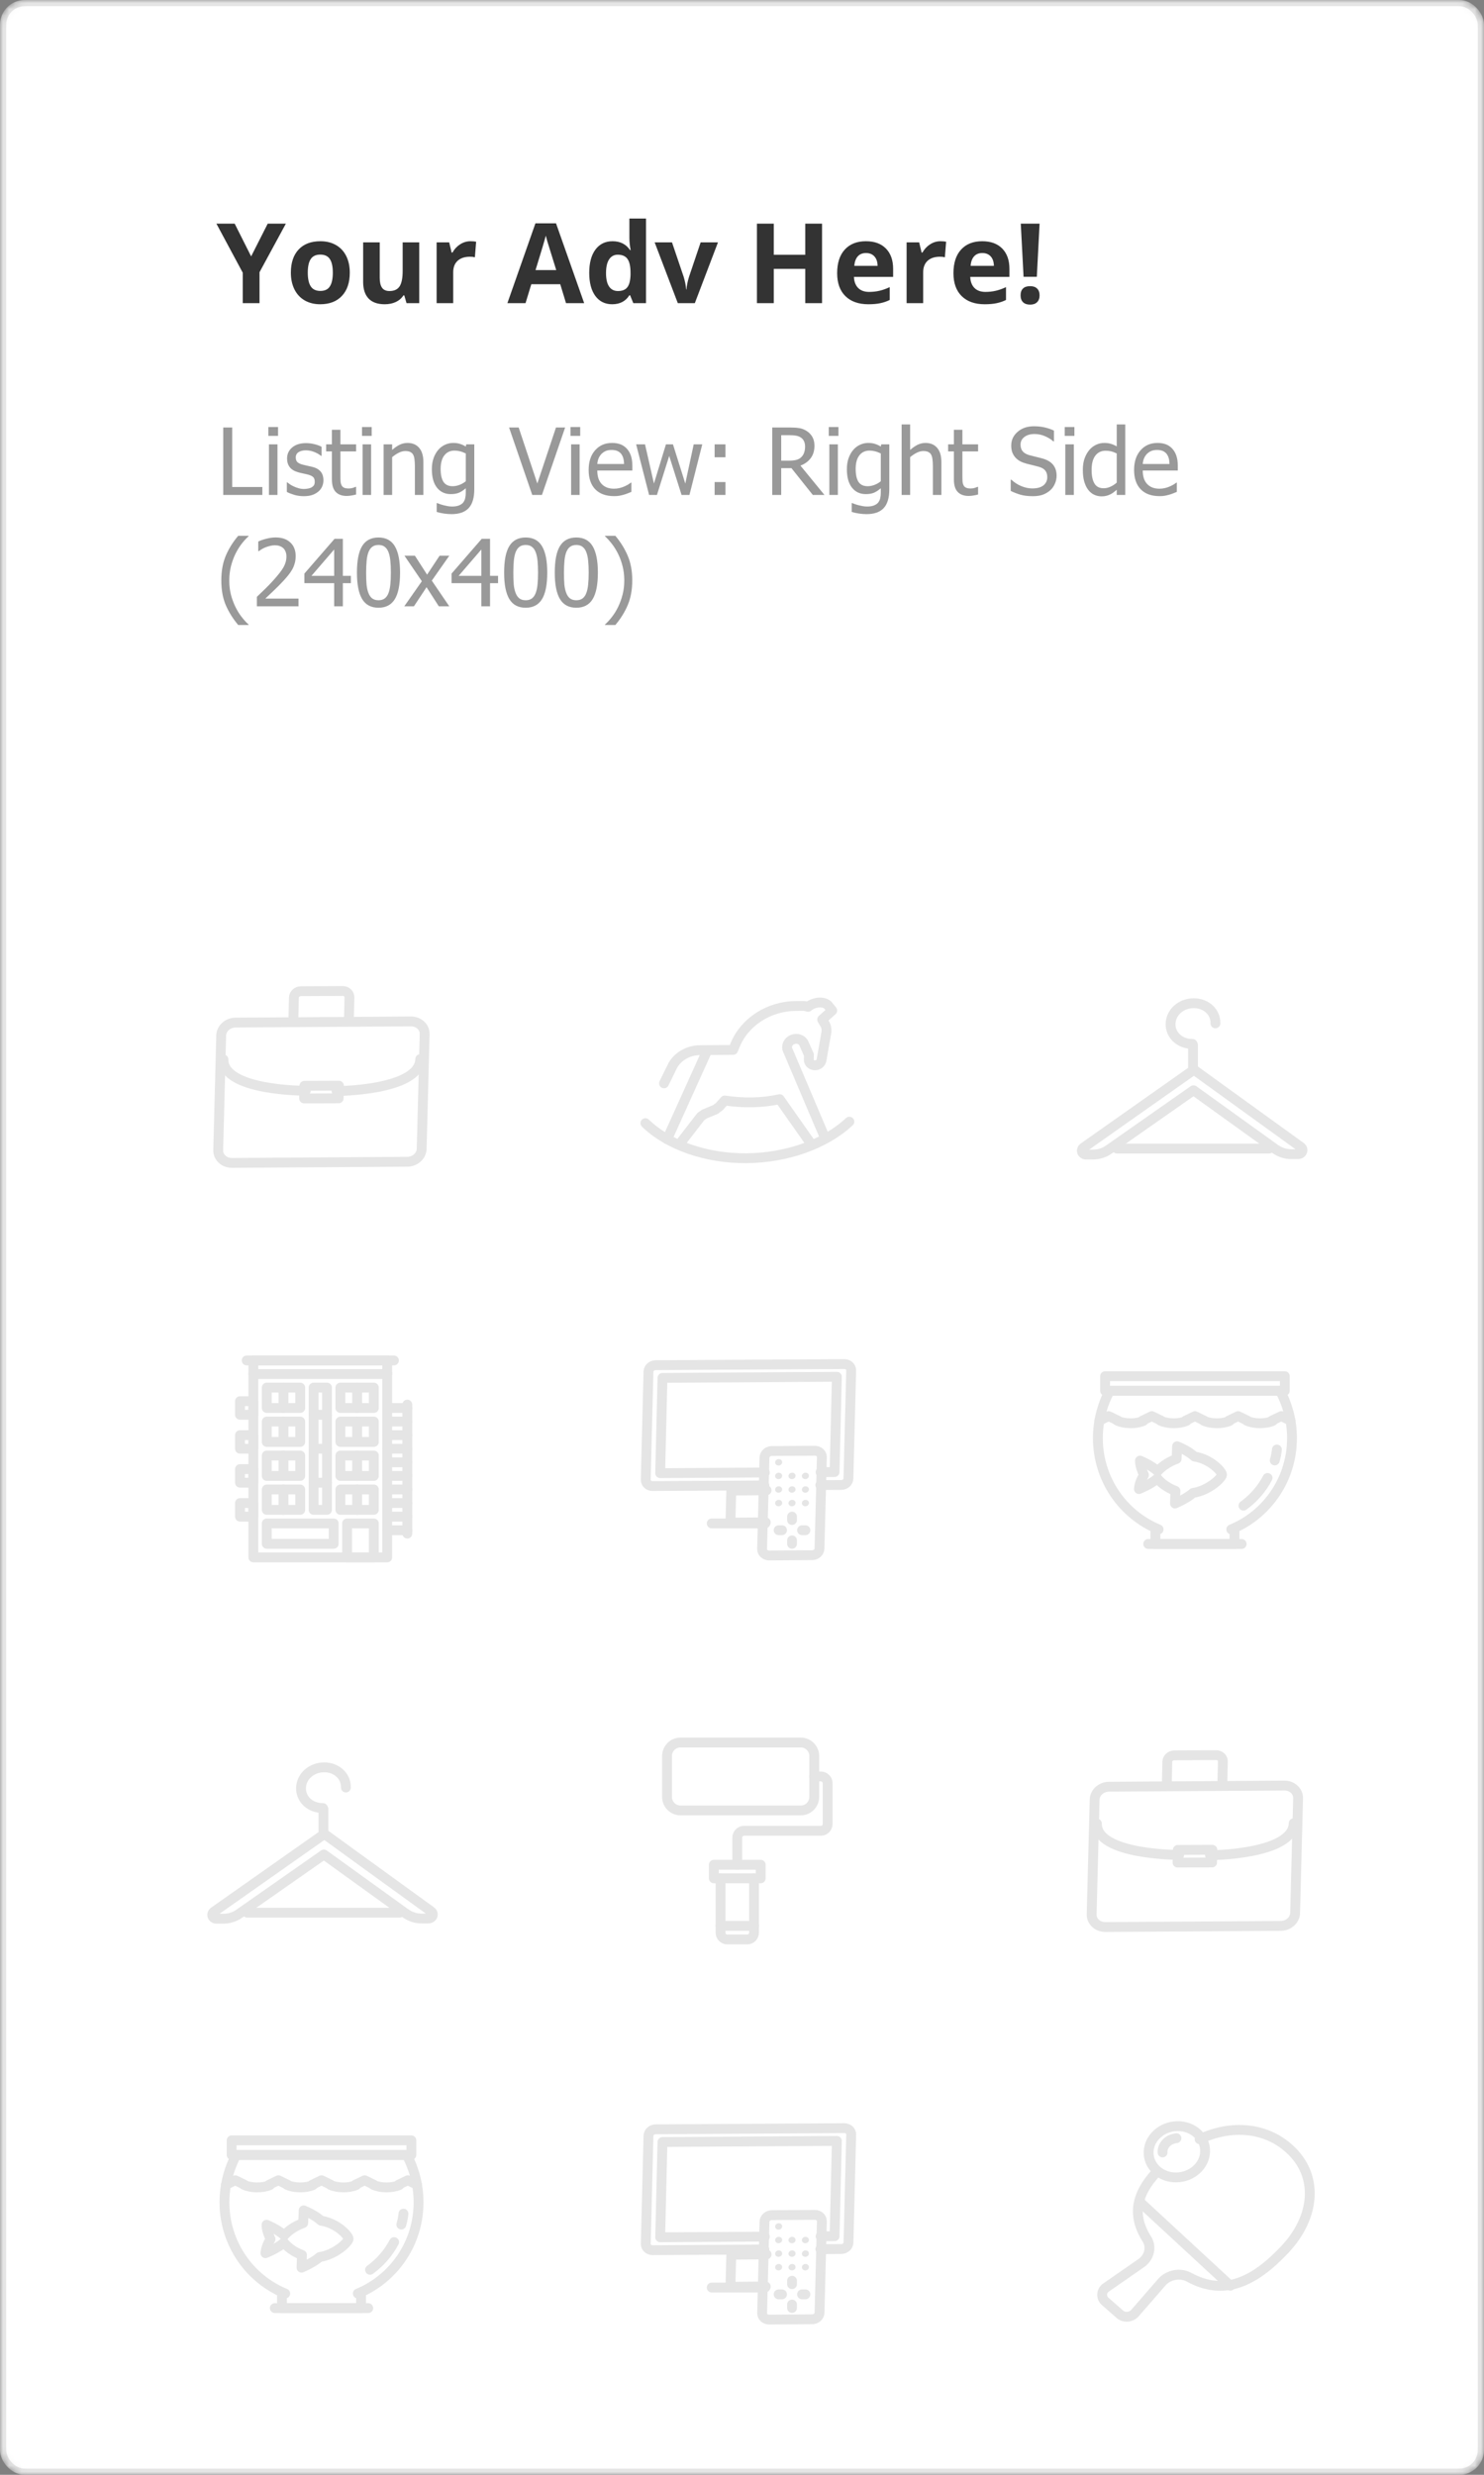 <svg width="240" height="400" viewBox="0 0 240 400" fill="none" xmlns="http://www.w3.org/2000/svg">
<rect x="0" y="0" width="240" height="400" fill="#808080" stroke="none"/>
<mask id="mask0_1_131743" style="mask-type:alpha" maskUnits="userSpaceOnUse" x="0" y="0" width="240" height="400">
<rect x="0.5" y="0.5" width="239" height="399" rx="3.5" fill="white" stroke="#E5E5E5"/>
</mask>
<g mask="url(#mask0_1_131743)">
<rect x="0.5" y="0.5" width="239" height="399" rx="3.5" fill="white" stroke="#E5E5E5"/>
<path d="M60.461 246.231H56.132V251.719H60.461V246.231Z" stroke="#E5E5E5" stroke-width="1.592" stroke-miterlimit="10" stroke-linecap="round" stroke-linejoin="round"/>
<path d="M53.967 246.231H43.142V249.524H53.967V246.231Z" stroke="#E5E5E5" stroke-width="1.592" stroke-miterlimit="10" stroke-linecap="round" stroke-linejoin="round"/>
<path d="M48.554 240.743H43.142V244.036H48.554V240.743Z" stroke="#E5E5E5" stroke-width="1.592" stroke-miterlimit="10" stroke-linecap="round" stroke-linejoin="round"/>
<path d="M45.848 240.743V244.036" stroke="#E5E5E5" stroke-width="1.592" stroke-miterlimit="10" stroke-linecap="round" stroke-linejoin="round"/>
<path d="M48.554 235.255H43.142V238.548H48.554V235.255Z" stroke="#E5E5E5" stroke-width="1.592" stroke-miterlimit="10" stroke-linecap="round" stroke-linejoin="round"/>
<path d="M45.848 235.255V238.548" stroke="#E5E5E5" stroke-width="1.592" stroke-miterlimit="10" stroke-linecap="round" stroke-linejoin="round"/>
<path d="M48.554 229.767H43.142V233.06H48.554V229.767Z" stroke="#E5E5E5" stroke-width="1.592" stroke-miterlimit="10" stroke-linecap="round" stroke-linejoin="round"/>
<path d="M40.978 231.962H38.813V234.157H40.978V231.962Z" stroke="#E5E5E5" stroke-width="1.592" stroke-miterlimit="10" stroke-linecap="round" stroke-linejoin="round"/>
<path d="M40.977 226.474H38.813V228.669H40.977V226.474Z" stroke="#E5E5E5" stroke-width="1.592" stroke-miterlimit="10" stroke-linecap="round" stroke-linejoin="round"/>
<path d="M40.977 242.938H38.813V245.134H40.977V242.938Z" stroke="#E5E5E5" stroke-width="1.592" stroke-miterlimit="10" stroke-linecap="round" stroke-linejoin="round"/>
<path d="M40.977 237.45H38.813V239.645H40.977V237.45Z" stroke="#E5E5E5" stroke-width="1.592" stroke-miterlimit="10" stroke-linecap="round" stroke-linejoin="round"/>
<path d="M45.848 229.767V233.06" stroke="#E5E5E5" stroke-width="1.592" stroke-miterlimit="10" stroke-linecap="round" stroke-linejoin="round"/>
<path d="M48.554 224.278H43.142V227.571H48.554V224.278Z" stroke="#E5E5E5" stroke-width="1.592" stroke-miterlimit="10" stroke-linecap="round" stroke-linejoin="round"/>
<path d="M45.848 224.278V227.571" stroke="#E5E5E5" stroke-width="1.592" stroke-miterlimit="10" stroke-linecap="round" stroke-linejoin="round"/>
<path d="M60.461 240.743H55.049V244.036H60.461V240.743Z" stroke="#E5E5E5" stroke-width="1.592" stroke-miterlimit="10" stroke-linecap="round" stroke-linejoin="round"/>
<path d="M65.873 227.022V247.878" stroke="#E5E5E5" stroke-width="1.592" stroke-miterlimit="10" stroke-linecap="round" stroke-linejoin="round"/>
<path d="M62.626 229.767H65.873" stroke="#E5E5E5" stroke-width="1.592" stroke-miterlimit="10" stroke-linecap="round" stroke-linejoin="round"/>
<path d="M62.626 227.571H65.873" stroke="#E5E5E5" stroke-width="1.592" stroke-miterlimit="10" stroke-linecap="round" stroke-linejoin="round"/>
<path d="M62.626 231.962H65.873" stroke="#E5E5E5" stroke-width="1.592" stroke-miterlimit="10" stroke-linecap="round" stroke-linejoin="round"/>
<path d="M62.626 234.157H65.873" stroke="#E5E5E5" stroke-width="1.592" stroke-miterlimit="10" stroke-linecap="round" stroke-linejoin="round"/>
<path d="M62.626 236.352H65.873" stroke="#E5E5E5" stroke-width="1.592" stroke-miterlimit="10" stroke-linecap="round" stroke-linejoin="round"/>
<path d="M62.626 238.548H65.873" stroke="#E5E5E5" stroke-width="1.592" stroke-miterlimit="10" stroke-linecap="round" stroke-linejoin="round"/>
<path d="M62.626 240.743H65.873" stroke="#E5E5E5" stroke-width="1.592" stroke-miterlimit="10" stroke-linecap="round" stroke-linejoin="round"/>
<path d="M62.626 242.938H65.873" stroke="#E5E5E5" stroke-width="1.592" stroke-miterlimit="10" stroke-linecap="round" stroke-linejoin="round"/>
<path d="M62.626 245.134H65.873" stroke="#E5E5E5" stroke-width="1.592" stroke-miterlimit="10" stroke-linecap="round" stroke-linejoin="round"/>
<path d="M62.626 247.329H65.873" stroke="#E5E5E5" stroke-width="1.592" stroke-miterlimit="10" stroke-linecap="round" stroke-linejoin="round"/>
<path d="M57.755 240.743V244.036" stroke="#E5E5E5" stroke-width="1.592" stroke-miterlimit="10" stroke-linecap="round" stroke-linejoin="round"/>
<path d="M60.461 235.255H55.049V238.548H60.461V235.255Z" stroke="#E5E5E5" stroke-width="1.592" stroke-miterlimit="10" stroke-linecap="round" stroke-linejoin="round"/>
<path d="M57.755 235.255V238.548" stroke="#E5E5E5" stroke-width="1.592" stroke-miterlimit="10" stroke-linecap="round" stroke-linejoin="round"/>
<path d="M60.461 229.767H55.049V233.06H60.461V229.767Z" stroke="#E5E5E5" stroke-width="1.592" stroke-miterlimit="10" stroke-linecap="round" stroke-linejoin="round"/>
<path d="M57.755 229.767V233.06" stroke="#E5E5E5" stroke-width="1.592" stroke-miterlimit="10" stroke-linecap="round" stroke-linejoin="round"/>
<path d="M60.461 224.278H55.049V227.571H60.461V224.278Z" stroke="#E5E5E5" stroke-width="1.592" stroke-miterlimit="10" stroke-linecap="round" stroke-linejoin="round"/>
<path d="M57.755 224.278V227.571" stroke="#E5E5E5" stroke-width="1.592" stroke-miterlimit="10" stroke-linecap="round" stroke-linejoin="round"/>
<path d="M52.884 224.278H50.719V244.036H52.884V224.278Z" stroke="#E5E5E5" stroke-width="1.592" stroke-miterlimit="10" stroke-linecap="round" stroke-linejoin="round"/>
<path d="M52.884 239.645H50.719" stroke="#E5E5E5" stroke-width="1.592" stroke-miterlimit="10" stroke-linecap="round" stroke-linejoin="round"/>
<path d="M52.884 234.157H50.719" stroke="#E5E5E5" stroke-width="1.592" stroke-miterlimit="10" stroke-linecap="round" stroke-linejoin="round"/>
<path d="M52.884 228.669H50.719" stroke="#E5E5E5" stroke-width="1.592" stroke-miterlimit="10" stroke-linecap="round" stroke-linejoin="round"/>
<path d="M62.626 222.083H40.977" stroke="#E5E5E5" stroke-width="1.592" stroke-miterlimit="10" stroke-linecap="round" stroke-linejoin="round"/>
<path d="M63.709 219.888H39.895" stroke="#E5E5E5" stroke-width="1.592" stroke-miterlimit="10" stroke-linecap="round" stroke-linejoin="round"/>
<path d="M62.626 219.888H40.977V251.719H62.626V219.888Z" stroke="#E5E5E5" stroke-width="1.592" stroke-miterlimit="10" stroke-linecap="round" stroke-linejoin="round"/>
<path d="M123.845 246.056L118.13 246.103L118.266 240.918L123.981 240.871" stroke="#E5E5E5" stroke-width="1.592" stroke-miterlimit="10" stroke-linecap="round" stroke-linejoin="round"/>
<path d="M123.762 246.231L115.102 246.231" stroke="#E5E5E5" stroke-width="1.592" stroke-miterlimit="10" stroke-linecap="round" stroke-linejoin="round"/>
<path d="M132.665 240.032L136.056 240.012C136.678 240.009 137.198 239.543 137.213 238.977L137.657 221.497C137.671 220.932 137.174 220.472 136.552 220.476L106.032 220.653C105.41 220.657 104.89 221.123 104.875 221.688L104.431 239.168C104.417 239.734 104.914 240.194 105.536 240.19L123.622 240.085" stroke="#E5E5E5" stroke-width="1.592" stroke-miterlimit="10" stroke-linecap="round" stroke-linejoin="round"/>
<path d="M132.715 237.94L134.971 237.926L135.343 222.527L107.14 222.705L106.767 238.104L123.69 237.997" stroke="#E5E5E5" stroke-width="1.592" stroke-miterlimit="10" stroke-linecap="round" stroke-linejoin="round"/>
<path d="M131.345 251.362L124.383 251.407C123.744 251.411 123.235 250.94 123.25 250.36L123.634 235.59C123.649 235.009 124.184 234.531 124.822 234.527L131.785 234.482C132.423 234.478 132.933 234.949 132.918 235.529L132.533 250.299C132.518 250.88 131.983 251.358 131.345 251.362Z" stroke="#E5E5E5" stroke-width="1.592" stroke-miterlimit="10" stroke-linecap="round" stroke-linejoin="round"/>
<path d="M125.927 247.329L126.468 247.329" stroke="#E5E5E5" stroke-width="1.592" stroke-miterlimit="10" stroke-linecap="round" stroke-linejoin="round"/>
<path d="M129.715 247.329L130.256 247.329" stroke="#E5E5E5" stroke-width="1.592" stroke-miterlimit="10" stroke-linecap="round" stroke-linejoin="round"/>
<path d="M128.091 249.524L128.091 248.975" stroke="#E5E5E5" stroke-width="1.592" stroke-miterlimit="10" stroke-linecap="round" stroke-linejoin="round"/>
<path d="M128.091 245.683L128.091 245.134" stroke="#E5E5E5" stroke-width="1.592" stroke-miterlimit="10" stroke-linecap="round" stroke-linejoin="round"/>
<ellipse cx="0.592" cy="0.535" rx="0.592" ry="0.535" transform="matrix(0.965 -0.008 -0.025 0.97 125.368 235.839)" fill="#E5E5E5"/>
<ellipse cx="0.592" cy="0.535" rx="0.592" ry="0.535" transform="matrix(0.965 -0.008 -0.025 0.97 125.369 238.034)" fill="#E5E5E5"/>
<ellipse cx="0.592" cy="0.535" rx="0.592" ry="0.535" transform="matrix(0.965 -0.008 -0.025 0.97 125.369 240.229)" fill="#E5E5E5"/>
<ellipse cx="0.592" cy="0.535" rx="0.592" ry="0.535" transform="matrix(0.965 -0.008 -0.025 0.97 125.369 242.425)" fill="#E5E5E5"/>
<ellipse cx="0.592" cy="0.535" rx="0.592" ry="0.535" transform="matrix(0.965 -0.008 -0.025 0.97 127.533 238.034)" fill="#E5E5E5"/>
<ellipse cx="0.592" cy="0.535" rx="0.592" ry="0.535" transform="matrix(0.965 -0.008 -0.025 0.97 127.533 240.229)" fill="#E5E5E5"/>
<ellipse cx="0.592" cy="0.535" rx="0.592" ry="0.535" transform="matrix(0.965 -0.008 -0.025 0.97 127.533 242.425)" fill="#E5E5E5"/>
<ellipse cx="0.592" cy="0.535" rx="0.592" ry="0.535" transform="matrix(0.965 -0.008 -0.025 0.97 129.698 238.034)" fill="#E5E5E5"/>
<ellipse cx="0.592" cy="0.535" rx="0.592" ry="0.535" transform="matrix(0.965 -0.008 -0.025 0.97 129.698 240.229)" fill="#E5E5E5"/>
<ellipse cx="0.592" cy="0.535" rx="0.592" ry="0.535" transform="matrix(0.965 -0.008 -0.025 0.97 129.698 242.425)" fill="#E5E5E5"/>
<path d="M204.996 238.88C204.066 240.649 202.729 242.181 201.101 243.36" stroke="#E5E5E5" stroke-width="1.592" stroke-miterlimit="10" stroke-linecap="round" stroke-linejoin="round"/>
<path d="M206.506 234.282C206.448 234.872 206.332 235.461 206.159 236.051" stroke="#E5E5E5" stroke-width="1.592" stroke-miterlimit="10" stroke-linecap="round" stroke-linejoin="round"/>
<path d="M185.697 249.55L200.81 249.55" stroke="#E5E5E5" stroke-width="1.592" stroke-miterlimit="10" stroke-linecap="round" stroke-linejoin="round"/>
<path d="M208.948 232.455C208.948 229.685 208.25 227.091 207.029 224.792L179.476 224.792C178.255 227.032 177.557 229.685 177.557 232.455C177.557 239.116 181.626 244.834 187.381 247.192L186.858 247.192L186.858 249.55L199.647 249.55L199.647 247.192L199.124 247.192C204.879 244.834 208.948 239.116 208.948 232.455Z" stroke="#E5E5E5" stroke-width="1.592" stroke-miterlimit="10" stroke-linecap="round" stroke-linejoin="round"/>
<path d="M207.786 222.434L178.721 222.434L178.721 224.792L207.786 224.792L207.786 222.434Z" stroke="#E5E5E5" stroke-width="1.592" stroke-miterlimit="10" stroke-linecap="round" stroke-linejoin="round"/>
<path fill-rule="evenodd" clip-rule="evenodd" d="M193.168 235.421C195.774 235.812 197.648 237.866 197.629 238.365C197.61 238.864 195.523 240.913 192.948 241.298C192.381 241.796 191.32 242.46 190.02 243.013L190.096 240.962C188.713 240.461 187.649 239.572 187.184 238.962C186.617 239.46 185.556 240.124 184.195 240.677C184.224 239.901 184.622 239.014 185.011 238.405C184.672 237.684 184.339 236.796 184.366 236.075C185.686 236.631 186.698 237.298 187.228 237.798C187.738 237.188 188.868 236.303 190.288 235.806L190.365 233.754C191.626 234.255 192.638 234.921 193.168 235.421Z" stroke="#E5E5E5" stroke-width="1.592" stroke-miterlimit="10" stroke-linecap="round" stroke-linejoin="round"/>
<path d="M177.791 229.626L177.849 229.626L177.791 229.626Z" stroke="#E5E5E5" stroke-width="1.592" stroke-miterlimit="10" stroke-linecap="round" stroke-linejoin="round"/>
<path d="M180.736 229.64C181.904 230.165 183.726 230.176 184.908 229.665" stroke="#E5E5E5" stroke-width="1.592" stroke-miterlimit="10" stroke-linecap="round" stroke-linejoin="round"/>
<path d="M194.687 229.64C195.855 230.165 197.677 230.176 198.859 229.665" stroke="#E5E5E5" stroke-width="1.592" stroke-miterlimit="10" stroke-linecap="round" stroke-linejoin="round"/>
<path d="M187.711 229.64C188.88 230.165 190.701 230.176 191.883 229.665" stroke="#E5E5E5" stroke-width="1.592" stroke-miterlimit="10" stroke-linecap="round" stroke-linejoin="round"/>
<path d="M180.782 229.602L179.309 228.886L177.808 229.601" stroke="#E5E5E5" stroke-width="1.592" stroke-miterlimit="10" stroke-linecap="round" stroke-linejoin="round"/>
<path d="M201.663 229.64C202.831 230.165 204.653 230.176 205.835 229.665" stroke="#E5E5E5" stroke-width="1.592" stroke-miterlimit="10" stroke-linecap="round" stroke-linejoin="round"/>
<path d="M187.759 229.601L186.284 228.883L184.784 229.602" stroke="#E5E5E5" stroke-width="1.592" stroke-miterlimit="10" stroke-linecap="round" stroke-linejoin="round"/>
<path d="M208.686 229.601L207.211 228.883L205.711 229.602" stroke="#E5E5E5" stroke-width="1.592" stroke-miterlimit="10" stroke-linecap="round" stroke-linejoin="round"/>
<path d="M208.717 229.626L208.658 229.626C208.658 229.626 208.658 229.626 208.717 229.626Z" stroke="#E5E5E5" stroke-width="1.592" stroke-miterlimit="10" stroke-linecap="round" stroke-linejoin="round"/>
<path d="M201.71 229.601L200.236 228.883L198.735 229.602" stroke="#E5E5E5" stroke-width="1.592" stroke-miterlimit="10" stroke-linecap="round" stroke-linejoin="round"/>
<path d="M194.734 229.601L193.26 228.883L191.76 229.602" stroke="#E5E5E5" stroke-width="1.592" stroke-miterlimit="10" stroke-linecap="round" stroke-linejoin="round"/>
<path d="M123.845 369.563L118.13 369.61L118.266 364.425L123.981 364.378" stroke="#E5E5E5" stroke-width="1.592" stroke-miterlimit="10" stroke-linecap="round" stroke-linejoin="round"/>
<path d="M123.762 369.738L115.102 369.738" stroke="#E5E5E5" stroke-width="1.592" stroke-miterlimit="10" stroke-linecap="round" stroke-linejoin="round"/>
<path d="M132.672 363.528L136.064 363.508C136.685 363.504 137.206 363.038 137.22 362.472L137.659 344.994C137.674 344.428 137.177 343.969 136.555 343.972L106.032 344.16C105.41 344.164 104.89 344.63 104.876 345.195L104.436 362.674C104.422 363.239 104.919 363.699 105.541 363.695L123.628 363.584" stroke="#E5E5E5" stroke-width="1.592" stroke-miterlimit="10" stroke-linecap="round" stroke-linejoin="round"/>
<path d="M132.715 361.447L134.971 361.433L135.343 346.033L107.14 346.212L106.767 361.611L123.69 361.504" stroke="#E5E5E5" stroke-width="1.592" stroke-miterlimit="10" stroke-linecap="round" stroke-linejoin="round"/>
<path d="M131.35 374.865L124.387 374.913C123.749 374.917 123.239 374.446 123.254 373.866L123.634 359.096C123.649 358.516 124.184 358.038 124.822 358.034L131.785 357.986C132.423 357.982 132.933 358.453 132.918 359.033L132.538 373.802C132.523 374.382 131.988 374.861 131.35 374.865Z" stroke="#E5E5E5" stroke-width="1.592" stroke-miterlimit="10" stroke-linecap="round" stroke-linejoin="round"/>
<path d="M125.926 370.836L126.468 370.836" stroke="#E5E5E5" stroke-width="1.592" stroke-miterlimit="10" stroke-linecap="round" stroke-linejoin="round"/>
<path d="M129.715 370.836L130.256 370.836" stroke="#E5E5E5" stroke-width="1.592" stroke-miterlimit="10" stroke-linecap="round" stroke-linejoin="round"/>
<path d="M128.091 373.031L128.091 372.482" stroke="#E5E5E5" stroke-width="1.592" stroke-miterlimit="10" stroke-linecap="round" stroke-linejoin="round"/>
<path d="M128.091 369.189L128.091 368.64" stroke="#E5E5E5" stroke-width="1.592" stroke-miterlimit="10" stroke-linecap="round" stroke-linejoin="round"/>
<ellipse cx="0.592" cy="0.535" rx="0.592" ry="0.535" transform="matrix(0.965 -0.008 -0.025 0.97 125.368 359.345)" fill="#E5E5E5"/>
<ellipse cx="0.592" cy="0.535" rx="0.592" ry="0.535" transform="matrix(0.965 -0.008 -0.025 0.97 125.368 361.541)" fill="#E5E5E5"/>
<ellipse cx="0.592" cy="0.535" rx="0.592" ry="0.535" transform="matrix(0.965 -0.008 -0.025 0.97 125.368 363.736)" fill="#E5E5E5"/>
<ellipse cx="0.592" cy="0.535" rx="0.592" ry="0.535" transform="matrix(0.965 -0.008 -0.025 0.97 125.368 365.931)" fill="#E5E5E5"/>
<ellipse cx="0.592" cy="0.535" rx="0.592" ry="0.535" transform="matrix(0.965 -0.008 -0.025 0.97 127.533 361.541)" fill="#E5E5E5"/>
<ellipse cx="0.592" cy="0.535" rx="0.592" ry="0.535" transform="matrix(0.965 -0.008 -0.025 0.97 127.533 363.736)" fill="#E5E5E5"/>
<ellipse cx="0.592" cy="0.535" rx="0.592" ry="0.535" transform="matrix(0.965 -0.008 -0.025 0.97 127.533 365.931)" fill="#E5E5E5"/>
<ellipse cx="0.592" cy="0.535" rx="0.592" ry="0.535" transform="matrix(0.965 -0.008 -0.025 0.97 129.698 361.541)" fill="#E5E5E5"/>
<ellipse cx="0.592" cy="0.535" rx="0.592" ry="0.535" transform="matrix(0.965 -0.008 -0.025 0.97 129.698 363.736)" fill="#E5E5E5"/>
<ellipse cx="0.592" cy="0.535" rx="0.592" ry="0.535" transform="matrix(0.965 -0.008 -0.025 0.97 129.698 365.931)" fill="#E5E5E5"/>
<path d="M63.739 362.388C62.809 364.156 61.472 365.689 59.844 366.868" stroke="#E5E5E5" stroke-width="1.592" stroke-miterlimit="10" stroke-linecap="round" stroke-linejoin="round"/>
<path d="M65.249 357.79C65.192 358.379 65.076 358.969 64.901 359.558" stroke="#E5E5E5" stroke-width="1.592" stroke-miterlimit="10" stroke-linecap="round" stroke-linejoin="round"/>
<path d="M44.44 373.057H59.553" stroke="#E5E5E5" stroke-width="1.592" stroke-miterlimit="10" stroke-linecap="round" stroke-linejoin="round"/>
<path d="M67.692 355.962C67.692 353.192 66.994 350.598 65.773 348.299H38.22C36.999 350.539 36.301 353.192 36.301 355.962C36.301 362.623 40.37 368.341 46.125 370.699H45.602V373.057H58.391V370.699H57.868C63.623 368.341 67.692 362.623 67.692 355.962Z" stroke="#E5E5E5" stroke-width="1.592" stroke-miterlimit="10" stroke-linecap="round" stroke-linejoin="round"/>
<path d="M66.529 345.941H37.464V348.299H66.529V345.941Z" stroke="#E5E5E5" stroke-width="1.592" stroke-miterlimit="10" stroke-linecap="round" stroke-linejoin="round"/>
<path fill-rule="evenodd" clip-rule="evenodd" d="M51.911 358.928C54.517 359.32 56.391 361.373 56.372 361.872C56.353 362.371 54.266 364.42 51.691 364.805C51.124 365.303 50.063 365.967 48.763 366.52L48.839 364.469C47.456 363.968 46.392 363.079 45.927 362.469C45.36 362.967 44.299 363.631 42.938 364.184C42.967 363.408 43.365 362.521 43.754 361.912C43.415 361.191 43.082 360.303 43.109 359.582C44.429 360.139 45.441 360.805 45.971 361.305C46.481 360.696 47.611 359.81 49.032 359.313L49.108 357.261C50.369 357.762 51.381 358.428 51.911 358.928Z" stroke="#E5E5E5" stroke-width="1.592" stroke-miterlimit="10" stroke-linecap="round" stroke-linejoin="round"/>
<path d="M36.534 353.133L36.593 353.133L36.534 353.133Z" stroke="#E5E5E5" stroke-width="1.592" stroke-miterlimit="10" stroke-linecap="round" stroke-linejoin="round"/>
<path d="M39.479 353.147C40.647 353.672 42.469 353.683 43.651 353.172" stroke="#E5E5E5" stroke-width="1.592" stroke-miterlimit="10" stroke-linecap="round" stroke-linejoin="round"/>
<path d="M53.43 353.147C54.599 353.672 56.42 353.683 57.602 353.172" stroke="#E5E5E5" stroke-width="1.592" stroke-miterlimit="10" stroke-linecap="round" stroke-linejoin="round"/>
<path d="M46.454 353.147C47.623 353.672 49.444 353.683 50.627 353.172" stroke="#E5E5E5" stroke-width="1.592" stroke-miterlimit="10" stroke-linecap="round" stroke-linejoin="round"/>
<path d="M39.525 353.109L38.051 352.394L36.551 353.107" stroke="#E5E5E5" stroke-width="1.592" stroke-miterlimit="10" stroke-linecap="round" stroke-linejoin="round"/>
<path d="M60.406 353.147C61.574 353.672 63.396 353.683 64.578 353.172" stroke="#E5E5E5" stroke-width="1.592" stroke-miterlimit="10" stroke-linecap="round" stroke-linejoin="round"/>
<path d="M46.502 353.108L45.027 352.391L43.527 353.109" stroke="#E5E5E5" stroke-width="1.592" stroke-miterlimit="10" stroke-linecap="round" stroke-linejoin="round"/>
<path d="M67.429 353.108L65.954 352.391L64.454 353.109" stroke="#E5E5E5" stroke-width="1.592" stroke-miterlimit="10" stroke-linecap="round" stroke-linejoin="round"/>
<path d="M67.46 353.133L67.401 353.133C67.401 353.133 67.401 353.133 67.46 353.133Z" stroke="#E5E5E5" stroke-width="1.592" stroke-miterlimit="10" stroke-linecap="round" stroke-linejoin="round"/>
<path d="M60.453 353.108L58.979 352.39L57.478 353.109" stroke="#E5E5E5" stroke-width="1.592" stroke-miterlimit="10" stroke-linecap="round" stroke-linejoin="round"/>
<path d="M53.477 353.108L52.003 352.39L50.503 353.109" stroke="#E5E5E5" stroke-width="1.592" stroke-miterlimit="10" stroke-linecap="round" stroke-linejoin="round"/>
<path d="M186.836 351.303C183.835 354.641 183.003 358.014 185.468 361.882C186.289 363.171 185.901 364.883 184.506 365.826L178.922 369.7C178.108 370.224 178.022 371.313 178.691 371.93L181.089 374.036C181.757 374.653 182.9 374.593 183.548 373.863L187.906 368.858C188.966 367.659 190.86 367.282 192.266 368.049C197.948 371.168 202.805 368.853 207.74 363.636C212.733 358.367 213.312 351.68 208.576 347.363C204.733 343.816 199.151 343.339 194.006 345.759" stroke="#E5E5E5" stroke-width="1.592" stroke-miterlimit="10" stroke-linecap="round" stroke-linejoin="round"/>
<path d="M184.651 356.192L198.98 369.439" stroke="#E5E5E5" stroke-width="1.592" stroke-miterlimit="10" stroke-linecap="round" stroke-linejoin="round"/>
<path d="M190.22 351.934C192.744 351.913 194.837 350.041 194.897 347.752C194.957 345.463 192.96 343.624 190.437 343.645C187.914 343.666 185.82 345.538 185.76 347.827C185.7 350.116 187.697 351.955 190.22 351.934Z" stroke="#E5E5E5" stroke-width="1.592" stroke-miterlimit="10" stroke-linecap="round" stroke-linejoin="round"/>
<path d="M188.02 347.9C187.978 347.329 188.223 346.703 188.751 346.231C189.162 345.863 189.741 345.651 190.258 345.594" stroke="#E5E5E5" stroke-width="1.592" stroke-miterlimit="10" stroke-linecap="round" stroke-linejoin="round"/>
<path d="M52.381 299.74L65.582 309.253C66.352 309.771 67.196 310.093 68.19 310.09L69.255 310.087C69.965 310.085 70.266 309.304 69.707 308.916L52.456 296.425L34.639 308.956C34.062 309.348 34.328 310.127 35.038 310.125L36.103 310.121C37.026 310.119 37.955 309.856 38.749 309.269L52.381 299.74Z" stroke="#E5E5E5" stroke-width="1.592" stroke-miterlimit="10" stroke-linecap="round" stroke-linejoin="round"/>
<path d="M52.311 295.912L52.311 292.429" stroke="#E5E5E5" stroke-width="1.592" stroke-miterlimit="10" stroke-linecap="round" stroke-linejoin="round"/>
<path d="M64.61 309.152L40.011 309.152" stroke="#E5E5E5" stroke-width="1.592" stroke-miterlimit="10" stroke-linecap="round" stroke-linejoin="round"/>
<path d="M52.225 292.236C50.193 292.253 48.634 290.818 48.682 288.975C48.731 287.132 50.365 285.67 52.396 285.654C54.428 285.637 55.987 287.072 55.938 288.915" stroke="#E5E5E5" stroke-width="1.592" stroke-miterlimit="10" stroke-linecap="round" stroke-linejoin="round"/>
<path d="M207.128 311.282L178.762 311.466C177.514 311.474 176.517 310.553 176.547 309.419L177.03 290.861C177.06 289.727 178.105 288.793 179.353 288.785L207.72 288.6C208.968 288.592 209.965 289.514 209.935 290.648L209.452 309.205C209.422 310.339 208.377 311.273 207.128 311.282Z" stroke="#E5E5E5" stroke-width="1.592" stroke-miterlimit="10" stroke-linecap="round" stroke-linejoin="round"/>
<path d="M190.708 299.804C190.708 299.804 177.287 299.857 177.398 294.739" stroke="#E5E5E5" stroke-width="1.592" stroke-miterlimit="10" stroke-linecap="round" stroke-linejoin="round"/>
<path d="M209.22 294.686C209.109 299.804 195.688 299.857 195.688 299.857" stroke="#E5E5E5" stroke-width="1.592" stroke-miterlimit="10" stroke-linecap="round" stroke-linejoin="round"/>
<path d="M196.069 298.982L190.482 299.002L190.438 301.049L196.025 301.029L196.069 298.982Z" stroke="#E5E5E5" stroke-width="1.592" stroke-miterlimit="10" stroke-linecap="round" stroke-linejoin="round"/>
<path d="M188.714 287.819L188.785 284.745C188.798 284.182 189.314 283.718 189.931 283.715L196.67 283.68C197.288 283.677 197.783 284.135 197.77 284.698L197.699 287.772" stroke="#E5E5E5" stroke-width="1.592" stroke-miterlimit="10" stroke-linecap="round" stroke-linejoin="round"/>
<path fill-rule="evenodd" clip-rule="evenodd" d="M129.52 292.618H110.036C108.846 292.618 107.872 291.63 107.872 290.423V283.837C107.872 282.629 108.846 281.641 110.036 281.641H129.52C130.711 281.641 131.685 282.629 131.685 283.837V290.423C131.685 291.63 130.711 292.618 129.52 292.618Z" stroke="#E5E5E5" stroke-width="1.592" stroke-miterlimit="10" stroke-linecap="round" stroke-linejoin="round"/>
<path fill-rule="evenodd" clip-rule="evenodd" d="M123.026 301.399H121.943H116.531H115.449V303.594H116.531V312.375C116.531 312.979 117.018 313.473 117.613 313.473H120.861C121.456 313.473 121.943 312.979 121.943 312.375V303.594H123.026V301.399Z" stroke="#E5E5E5" stroke-width="1.592" stroke-miterlimit="10" stroke-linecap="round" stroke-linejoin="round"/>
<path d="M121.943 311.278H116.531" stroke="#E5E5E5" stroke-width="1.592" stroke-miterlimit="10" stroke-linecap="round" stroke-linejoin="round"/>
<path d="M121.943 303.594H116.531" stroke="#E5E5E5" stroke-width="1.592" stroke-miterlimit="10" stroke-linecap="round" stroke-linejoin="round"/>
<path d="M131.685 287.13H132.767C133.363 287.13 133.85 287.624 133.85 288.227V294.813C133.85 295.417 133.363 295.911 132.767 295.911H120.32C119.724 295.911 119.237 296.405 119.237 297.008V301.399" stroke="#E5E5E5" stroke-width="1.592" stroke-miterlimit="10" stroke-linecap="round" stroke-linejoin="round"/>
<path d="M104.374 181.532C108.091 185.123 114.234 187.25 120.718 187.203C127.203 187.157 133.46 184.941 137.366 181.295M114.408 169.728L107.889 184.143M133.483 184.062L127.376 169.687C127.107 169.068 127.469 168.29 128.158 168.027C128.906 167.712 129.751 168.016 130.018 168.686L130.824 170.489L130.803 171.264C130.79 171.781 131.234 172.191 131.803 172.187C132.315 172.184 132.721 171.871 132.847 171.405L133.649 166.851C133.719 166.333 133.62 165.765 133.29 165.354C133.29 165.354 133.073 164.942 132.963 164.788L134.594 163.329L133.877 162.456C133.1 161.738 131.501 162.008 130.685 162.737C130.404 162.636 130.12 162.586 129.836 162.588L128.698 162.596C124.319 162.628 120.384 165.189 118.864 168.972L118.56 169.698L113.213 169.736C111.279 169.75 109.489 170.797 108.708 172.405L107.386 175.102M109.798 185.059L113.33 180.486C113.505 180.329 113.735 180.224 113.91 180.068L115.692 179.332C115.924 179.175 116.098 179.019 116.33 178.862L117.209 177.874C120.211 178.317 123.226 178.296 126.087 177.655L131.296 185.06" stroke="#E5E5E5" stroke-width="1.592" stroke-miterlimit="10" stroke-linecap="round" stroke-linejoin="round"/>
<path d="M193.017 176.216L206.229 185.714C206.999 186.231 207.844 186.552 208.838 186.548L209.903 186.544C210.613 186.541 210.914 185.76 210.355 185.373L193.089 172.903L175.278 185.448C174.701 185.84 174.968 186.618 175.678 186.615L176.743 186.611C177.667 186.608 178.595 186.344 179.389 185.756L193.017 176.216Z" stroke="#E5E5E5" stroke-width="1.592" stroke-miterlimit="10" stroke-linecap="round" stroke-linejoin="round"/>
<path d="M192.94 172.406L192.94 168.922" stroke="#E5E5E5" stroke-width="1.592" stroke-miterlimit="10" stroke-linecap="round" stroke-linejoin="round"/>
<path d="M205.239 185.645L180.64 185.645" stroke="#E5E5E5" stroke-width="1.592" stroke-miterlimit="10" stroke-linecap="round" stroke-linejoin="round"/>
<path d="M192.854 168.729C190.822 168.746 189.263 167.311 189.311 165.468C189.36 163.625 190.994 162.164 193.025 162.147C195.057 162.13 196.616 163.565 196.567 165.408" stroke="#E5E5E5" stroke-width="1.592" stroke-miterlimit="10" stroke-linecap="round" stroke-linejoin="round"/>
<path d="M65.872 187.774L37.505 187.959C36.257 187.967 35.26 187.046 35.29 185.911L35.773 167.354C35.803 166.22 36.848 165.286 38.096 165.278L66.463 165.093C67.711 165.085 68.708 166.006 68.678 167.141L68.195 185.698C68.165 186.832 67.12 187.766 65.872 187.774Z" stroke="#E5E5E5" stroke-width="1.592" stroke-miterlimit="10" stroke-linecap="round" stroke-linejoin="round"/>
<path d="M49.451 176.297C49.451 176.297 36.03 176.35 36.141 171.232" stroke="#E5E5E5" stroke-width="1.592" stroke-miterlimit="10" stroke-linecap="round" stroke-linejoin="round"/>
<path d="M67.963 171.18C67.852 176.297 54.431 176.35 54.431 176.35" stroke="#E5E5E5" stroke-width="1.592" stroke-miterlimit="10" stroke-linecap="round" stroke-linejoin="round"/>
<path d="M54.812 175.475L49.225 175.495L49.181 177.542L54.768 177.522L54.812 175.475Z" stroke="#E5E5E5" stroke-width="1.592" stroke-miterlimit="10" stroke-linecap="round" stroke-linejoin="round"/>
<path d="M47.457 164.312L47.528 161.238C47.541 160.675 48.057 160.211 48.675 160.208L55.413 160.173C56.031 160.17 56.526 160.628 56.513 161.192L56.442 164.265" stroke="#E5E5E5" stroke-width="1.592" stroke-miterlimit="10" stroke-linecap="round" stroke-linejoin="round"/>
<path d="M42.427 80H36.106V69.094H37.556V78.711H42.427V80ZM44.873 80H43.496V71.819H44.873V80ZM44.968 70.449H43.401V69.021H44.968V70.449ZM49.106 80.198C48.56 80.198 48.047 80.124 47.568 79.978C47.095 79.832 46.702 79.675 46.389 79.509V77.964H46.462C46.58 78.057 46.716 78.159 46.873 78.272C47.034 78.384 47.246 78.501 47.51 78.623C47.744 78.731 48.001 78.826 48.279 78.909C48.562 78.992 48.855 79.033 49.158 79.033C49.377 79.033 49.612 79.009 49.861 78.96C50.11 78.906 50.295 78.84 50.417 78.762C50.588 78.65 50.71 78.53 50.784 78.403C50.862 78.276 50.901 78.086 50.901 77.832C50.901 77.505 50.81 77.258 50.63 77.092C50.454 76.926 50.139 76.787 49.685 76.675C49.509 76.631 49.28 76.58 48.997 76.521C48.713 76.462 48.452 76.399 48.213 76.331C47.588 76.15 47.134 75.872 46.851 75.496C46.567 75.115 46.426 74.656 46.426 74.119C46.426 73.381 46.704 72.781 47.261 72.317C47.817 71.853 48.557 71.621 49.48 71.621C49.934 71.621 50.391 71.677 50.85 71.79C51.309 71.902 51.694 72.043 52.007 72.214V73.686H51.934C51.582 73.408 51.189 73.189 50.754 73.027C50.325 72.866 49.89 72.786 49.451 72.786C48.997 72.786 48.613 72.881 48.301 73.071C47.988 73.262 47.832 73.55 47.832 73.936C47.832 74.277 47.925 74.534 48.11 74.705C48.296 74.871 48.594 75.007 49.004 75.115C49.209 75.168 49.436 75.222 49.685 75.276C49.939 75.325 50.205 75.383 50.483 75.452C51.089 75.603 51.543 75.855 51.846 76.206C52.153 76.558 52.307 77.036 52.307 77.642C52.307 77.993 52.236 78.328 52.095 78.645C51.958 78.957 51.755 79.226 51.487 79.451C51.194 79.695 50.862 79.88 50.491 80.007C50.124 80.134 49.663 80.198 49.106 80.198ZM56.065 80.161C55.312 80.161 54.727 79.949 54.307 79.524C53.887 79.094 53.677 78.418 53.677 77.495V72.961H52.747V71.819H53.677V69.468H55.054V71.819H57.588V72.961H55.054V76.851C55.054 77.266 55.061 77.585 55.076 77.81C55.09 78.035 55.147 78.245 55.244 78.44C55.327 78.611 55.461 78.74 55.647 78.828C55.833 78.911 56.084 78.953 56.401 78.953C56.626 78.953 56.843 78.921 57.053 78.857C57.263 78.789 57.415 78.733 57.507 78.689H57.588V79.927C57.329 80 57.065 80.056 56.797 80.095C56.533 80.139 56.289 80.161 56.065 80.161ZM60.02 80H58.643V71.819H60.02V80ZM60.115 70.449H58.547V69.021H60.115V70.449ZM68.472 80H67.095V75.342C67.095 74.966 67.075 74.617 67.036 74.294C67.002 73.967 66.934 73.706 66.831 73.511C66.719 73.306 66.562 73.154 66.362 73.057C66.162 72.954 65.889 72.903 65.542 72.903C65.2 72.903 64.846 72.996 64.48 73.181C64.119 73.362 63.765 73.599 63.418 73.892V80H62.041V71.819H63.418V72.727C63.828 72.361 64.233 72.08 64.634 71.885C65.034 71.689 65.457 71.592 65.901 71.592C66.707 71.592 67.336 71.858 67.79 72.39C68.245 72.918 68.472 73.684 68.472 74.69V80ZM75.327 77.781V73.291C74.985 73.125 74.668 73.008 74.375 72.939C74.087 72.866 73.799 72.83 73.511 72.83C72.812 72.83 72.263 73.086 71.863 73.599C71.462 74.111 71.262 74.846 71.262 75.803C71.262 76.711 71.414 77.402 71.716 77.876C72.024 78.35 72.519 78.586 73.203 78.586C73.56 78.586 73.926 78.516 74.302 78.374C74.683 78.232 75.024 78.035 75.327 77.781ZM70.698 81.311C70.791 81.35 70.928 81.401 71.108 81.465C71.289 81.533 71.494 81.597 71.724 81.655C71.978 81.719 72.212 81.77 72.427 81.809C72.642 81.848 72.876 81.868 73.13 81.868C73.555 81.868 73.914 81.811 74.207 81.699C74.504 81.587 74.736 81.431 74.902 81.231C75.059 81.03 75.168 80.798 75.232 80.535C75.295 80.271 75.327 79.971 75.327 79.634V78.916C74.956 79.238 74.592 79.478 74.236 79.634C73.879 79.785 73.433 79.861 72.895 79.861C71.963 79.861 71.221 79.514 70.669 78.821C70.117 78.127 69.841 77.131 69.841 75.832C69.841 75.154 69.936 74.553 70.127 74.031C70.317 73.503 70.574 73.057 70.896 72.69C71.204 72.339 71.567 72.068 71.987 71.877C72.407 71.687 72.842 71.592 73.291 71.592C73.716 71.592 74.082 71.643 74.39 71.746C74.702 71.843 75.015 71.985 75.327 72.17L75.408 71.819H76.704V79.07C76.704 80.457 76.401 81.475 75.796 82.124C75.19 82.773 74.265 83.098 73.02 83.098C72.62 83.098 72.21 83.066 71.79 83.003C71.374 82.939 70.986 82.854 70.625 82.747V81.311H70.698ZM91.397 69.094L87.647 80H86.079L82.329 69.094H83.882L86.899 78.147L89.917 69.094H91.397ZM93.74 80H92.363V71.819H93.74V80ZM93.835 70.449H92.268V69.021H93.835V70.449ZM99.314 80.19C98.01 80.19 96.997 79.824 96.274 79.092C95.557 78.355 95.198 77.31 95.198 75.957C95.198 74.624 95.547 73.564 96.245 72.778C96.943 71.987 97.856 71.592 98.984 71.592C99.492 71.592 99.941 71.665 100.332 71.811C100.723 71.958 101.064 72.188 101.357 72.5C101.65 72.812 101.875 73.196 102.031 73.65C102.188 74.099 102.266 74.651 102.266 75.305V76.052H96.597C96.597 77.004 96.836 77.732 97.314 78.235C97.793 78.738 98.455 78.989 99.299 78.989C99.602 78.989 99.897 78.955 100.186 78.887C100.479 78.818 100.742 78.731 100.977 78.623C101.226 78.511 101.436 78.403 101.606 78.301C101.777 78.193 101.919 78.093 102.031 78.001H102.112V79.502C101.951 79.565 101.75 79.646 101.511 79.744C101.272 79.836 101.057 79.91 100.867 79.963C100.598 80.037 100.354 80.093 100.134 80.132C99.919 80.171 99.646 80.19 99.314 80.19ZM100.925 74.998C100.916 74.626 100.872 74.307 100.793 74.038C100.715 73.769 100.603 73.543 100.457 73.357C100.295 73.152 100.088 72.996 99.834 72.888C99.585 72.781 99.275 72.727 98.904 72.727C98.538 72.727 98.225 72.783 97.966 72.895C97.712 73.003 97.481 73.162 97.27 73.372C97.065 73.586 96.909 73.826 96.802 74.089C96.694 74.348 96.626 74.651 96.597 74.998H100.925ZM113.574 71.819L111.501 80H110.227L108.228 73.694L106.243 80H104.976L102.881 71.819H104.316L105.759 78.154L107.7 71.819H108.835L110.828 78.154L112.19 71.819H113.574ZM117.324 73.906H115.574V71.819H117.324V73.906ZM117.324 80H115.574V77.913H117.324V80ZM133.335 80H131.453L127.996 75.664H126.34V80H124.89V69.094H127.703C128.328 69.094 128.85 69.128 129.27 69.197C129.695 69.265 130.098 69.424 130.479 69.673C130.859 69.917 131.16 70.232 131.379 70.618C131.604 71.003 131.716 71.482 131.716 72.053C131.716 72.854 131.514 73.523 131.108 74.06C130.703 74.597 130.151 74.995 129.453 75.254L133.335 80ZM130.2 72.163C130.2 71.846 130.144 71.565 130.032 71.321C129.919 71.072 129.746 70.869 129.512 70.713C129.307 70.576 129.067 70.481 128.794 70.427C128.521 70.369 128.181 70.339 127.776 70.339H126.34V74.456H127.615C128.03 74.456 128.403 74.419 128.735 74.346C129.067 74.272 129.351 74.121 129.585 73.892C129.795 73.686 129.949 73.442 130.046 73.159C130.149 72.876 130.2 72.544 130.2 72.163ZM135.503 80H134.126V71.819H135.503V80ZM135.598 70.449H134.031V69.021H135.598V70.449ZM142.446 77.781V73.291C142.104 73.125 141.787 73.008 141.494 72.939C141.206 72.866 140.918 72.83 140.63 72.83C139.932 72.83 139.382 73.086 138.982 73.599C138.582 74.111 138.381 74.846 138.381 75.803C138.381 76.711 138.533 77.402 138.835 77.876C139.143 78.35 139.639 78.586 140.322 78.586C140.679 78.586 141.045 78.516 141.421 78.374C141.802 78.232 142.144 78.035 142.446 77.781ZM137.817 81.311C137.91 81.35 138.047 81.401 138.228 81.465C138.408 81.533 138.613 81.597 138.843 81.655C139.097 81.719 139.331 81.77 139.546 81.809C139.761 81.848 139.995 81.868 140.249 81.868C140.674 81.868 141.033 81.811 141.326 81.699C141.624 81.587 141.855 81.431 142.021 81.231C142.178 81.03 142.288 80.798 142.351 80.535C142.415 80.271 142.446 79.971 142.446 79.634V78.916C142.075 79.238 141.711 79.478 141.355 79.634C140.999 79.785 140.552 79.861 140.015 79.861C139.082 79.861 138.34 79.514 137.788 78.821C137.236 78.127 136.96 77.131 136.96 75.832C136.96 75.154 137.056 74.553 137.246 74.031C137.437 73.503 137.693 73.057 138.015 72.69C138.323 72.339 138.687 72.068 139.106 71.877C139.526 71.687 139.961 71.592 140.41 71.592C140.835 71.592 141.201 71.643 141.509 71.746C141.821 71.843 142.134 71.985 142.446 72.17L142.527 71.819H143.823V79.07C143.823 80.457 143.521 81.475 142.915 82.124C142.31 82.773 141.384 83.098 140.139 83.098C139.739 83.098 139.329 83.066 138.909 83.003C138.494 82.939 138.105 82.854 137.744 82.747V81.311H137.817ZM152.246 80H150.869V75.342C150.869 74.966 150.85 74.617 150.811 74.294C150.776 73.967 150.708 73.706 150.605 73.511C150.493 73.306 150.337 73.154 150.137 73.057C149.937 72.954 149.663 72.903 149.316 72.903C148.975 72.903 148.621 72.996 148.254 73.181C147.893 73.362 147.539 73.599 147.192 73.892V80H145.815V68.603H147.192V72.727C147.603 72.361 148.008 72.08 148.408 71.885C148.809 71.689 149.231 71.592 149.675 71.592C150.481 71.592 151.111 71.858 151.565 72.39C152.019 72.918 152.246 73.684 152.246 74.69V80ZM156.655 80.161C155.903 80.161 155.317 79.949 154.897 79.524C154.478 79.094 154.268 78.418 154.268 77.495V72.961H153.337V71.819H154.268V69.468H155.645V71.819H158.179V72.961H155.645V76.851C155.645 77.266 155.652 77.585 155.667 77.81C155.681 78.035 155.737 78.245 155.835 78.44C155.918 78.611 156.052 78.74 156.238 78.828C156.423 78.911 156.675 78.953 156.992 78.953C157.217 78.953 157.434 78.921 157.644 78.857C157.854 78.789 158.005 78.733 158.098 78.689H158.179V79.927C157.92 80 157.656 80.056 157.388 80.095C157.124 80.139 156.88 80.161 156.655 80.161ZM167.041 80.198C166.25 80.198 165.576 80.117 165.02 79.956C164.468 79.79 163.948 79.587 163.459 79.348V77.532H163.562C164.041 77.981 164.583 78.33 165.188 78.579C165.793 78.823 166.377 78.945 166.938 78.945C167.739 78.945 168.345 78.779 168.755 78.447C169.165 78.11 169.37 77.668 169.37 77.122C169.37 76.687 169.263 76.333 169.048 76.06C168.833 75.786 168.491 75.584 168.022 75.452C167.686 75.354 167.378 75.273 167.1 75.21C166.821 75.147 166.472 75.061 166.052 74.954C165.676 74.856 165.339 74.731 165.042 74.58C164.744 74.429 164.48 74.231 164.25 73.987C164.026 73.748 163.85 73.467 163.723 73.144C163.601 72.817 163.54 72.441 163.54 72.017C163.54 71.133 163.884 70.393 164.573 69.797C165.261 69.197 166.14 68.897 167.209 68.897C167.82 68.897 168.396 68.957 168.938 69.08C169.485 69.202 169.99 69.375 170.454 69.6V71.335H170.344C169.998 71.018 169.553 70.742 169.011 70.508C168.469 70.269 167.9 70.149 167.305 70.149C166.631 70.149 166.086 70.308 165.671 70.625C165.256 70.938 165.049 71.35 165.049 71.863C165.049 72.327 165.171 72.695 165.415 72.969C165.659 73.242 166.013 73.442 166.477 73.569C166.785 73.652 167.161 73.748 167.605 73.855C168.049 73.957 168.418 74.053 168.711 74.141C169.463 74.37 170.012 74.717 170.359 75.181C170.706 75.644 170.879 76.216 170.879 76.894C170.879 77.319 170.791 77.739 170.615 78.154C170.444 78.569 170.203 78.921 169.89 79.209C169.539 79.526 169.141 79.77 168.696 79.941C168.257 80.112 167.705 80.198 167.041 80.198ZM173.662 80H172.285V71.819H173.662V80ZM173.757 70.449H172.19V69.021H173.757V70.449ZM181.982 80H180.605V79.165C180.391 79.346 180.205 79.495 180.049 79.612C179.893 79.729 179.709 79.836 179.5 79.934C179.304 80.027 179.102 80.098 178.892 80.147C178.682 80.2 178.438 80.227 178.159 80.227C177.715 80.227 177.302 80.134 176.921 79.949C176.545 79.763 176.226 79.492 175.962 79.136C175.693 78.774 175.486 78.33 175.339 77.803C175.193 77.27 175.12 76.66 175.12 75.972C175.12 75.254 175.212 74.634 175.398 74.111C175.583 73.584 175.84 73.125 176.167 72.734C176.465 72.378 176.824 72.1 177.244 71.899C177.668 71.694 178.113 71.592 178.577 71.592C178.987 71.592 179.343 71.638 179.646 71.731C179.949 71.819 180.269 71.958 180.605 72.148V68.603H181.982V80ZM180.605 78.008V73.291C180.264 73.125 179.956 73.01 179.683 72.947C179.414 72.883 179.121 72.852 178.804 72.852C178.096 72.852 177.542 73.118 177.141 73.65C176.741 74.177 176.541 74.941 176.541 75.942C176.541 76.904 176.694 77.642 177.002 78.154C177.31 78.662 177.803 78.916 178.481 78.916C178.843 78.916 179.207 78.835 179.573 78.674C179.939 78.508 180.283 78.286 180.605 78.008ZM187.527 80.19C186.223 80.19 185.21 79.824 184.487 79.092C183.77 78.355 183.411 77.31 183.411 75.957C183.411 74.624 183.76 73.564 184.458 72.778C185.156 71.987 186.069 71.592 187.197 71.592C187.705 71.592 188.154 71.665 188.545 71.811C188.936 71.958 189.277 72.188 189.57 72.5C189.863 72.812 190.088 73.196 190.244 73.65C190.4 74.099 190.479 74.651 190.479 75.305V76.052H184.81C184.81 77.004 185.049 77.732 185.527 78.235C186.006 78.738 186.667 78.989 187.512 78.989C187.815 78.989 188.11 78.955 188.398 78.887C188.691 78.818 188.955 78.731 189.189 78.623C189.438 78.511 189.648 78.403 189.819 78.301C189.99 78.193 190.132 78.093 190.244 78.001H190.325V79.502C190.164 79.565 189.963 79.646 189.724 79.744C189.485 79.836 189.27 79.91 189.08 79.963C188.811 80.037 188.567 80.093 188.347 80.132C188.132 80.171 187.859 80.19 187.527 80.19ZM189.138 74.998C189.128 74.626 189.084 74.307 189.006 74.038C188.928 73.769 188.816 73.543 188.669 73.357C188.508 73.152 188.301 72.996 188.047 72.888C187.798 72.781 187.488 72.727 187.117 72.727C186.75 72.727 186.438 72.783 186.179 72.895C185.925 73.003 185.693 73.162 185.483 73.372C185.278 73.586 185.122 73.826 185.015 74.089C184.907 74.348 184.839 74.651 184.81 74.998H189.138ZM40.2 101.018H38.523C37.673 100.007 37.004 98.938 36.516 97.81C36.033 96.682 35.791 95.349 35.791 93.811C35.791 92.307 36.03 90.983 36.509 89.841C36.992 88.693 37.664 87.614 38.523 86.603H40.2V86.677C39.805 87.033 39.426 87.446 39.065 87.915C38.709 88.378 38.377 88.92 38.069 89.54C37.776 90.141 37.537 90.803 37.351 91.525C37.17 92.248 37.08 93.01 37.08 93.811C37.08 94.645 37.168 95.41 37.344 96.103C37.524 96.796 37.766 97.456 38.069 98.081C38.362 98.681 38.696 99.223 39.072 99.707C39.448 100.195 39.824 100.607 40.2 100.944V101.018ZM48.272 98H41.541V96.469C42.024 96.01 42.48 95.571 42.91 95.151C43.34 94.731 43.76 94.294 44.17 93.84C45 92.927 45.566 92.197 45.869 91.65C46.172 91.098 46.323 90.529 46.323 89.943C46.323 89.641 46.274 89.374 46.177 89.145C46.084 88.915 45.955 88.725 45.789 88.574C45.618 88.427 45.42 88.317 45.195 88.244C44.971 88.171 44.724 88.134 44.456 88.134C44.197 88.134 43.933 88.168 43.665 88.237C43.401 88.3 43.147 88.381 42.903 88.478C42.698 88.561 42.5 88.662 42.31 88.779C42.119 88.896 41.965 88.996 41.848 89.079H41.768V87.526C42.07 87.375 42.49 87.228 43.027 87.087C43.569 86.94 44.082 86.867 44.565 86.867C45.581 86.867 46.377 87.138 46.953 87.68C47.529 88.217 47.817 88.947 47.817 89.87C47.817 90.295 47.766 90.688 47.664 91.049C47.566 91.411 47.429 91.745 47.253 92.053C47.073 92.37 46.855 92.685 46.602 92.998C46.348 93.31 46.079 93.618 45.796 93.92C45.337 94.418 44.824 94.936 44.258 95.473C43.696 96.01 43.247 96.435 42.91 96.748H48.272V98ZM56.746 94.25H55.449V98H54.043V94.25H49.224V92.712L54.102 87.094H55.449V93.078H56.746V94.25ZM54.043 93.078V88.815L50.366 93.078H54.043ZM64.7 92.543C64.7 94.501 64.414 95.939 63.843 96.857C63.276 97.77 62.4 98.227 61.213 98.227C60.012 98.227 59.131 97.761 58.569 96.828C58.008 95.895 57.727 94.472 57.727 92.558C57.727 90.59 58.01 89.152 58.577 88.244C59.148 87.331 60.027 86.874 61.213 86.874C62.415 86.874 63.296 87.346 63.857 88.288C64.419 89.231 64.7 90.649 64.7 92.543ZM62.825 95.869C62.966 95.507 63.066 95.051 63.125 94.499C63.184 93.947 63.213 93.295 63.213 92.543C63.213 91.796 63.184 91.147 63.125 90.595C63.066 90.043 62.964 89.585 62.817 89.218C62.671 88.847 62.468 88.566 62.209 88.376C61.956 88.181 61.623 88.083 61.213 88.083C60.808 88.083 60.474 88.181 60.21 88.376C59.951 88.566 59.746 88.852 59.595 89.233C59.448 89.604 59.348 90.073 59.294 90.639C59.241 91.206 59.214 91.845 59.214 92.558C59.214 93.32 59.236 93.957 59.28 94.47C59.329 94.982 59.431 95.441 59.587 95.847C59.729 96.223 59.929 96.513 60.188 96.718C60.452 96.918 60.794 97.019 61.213 97.019C61.619 97.019 61.951 96.923 62.209 96.733C62.473 96.538 62.678 96.249 62.825 95.869ZM72.661 98H70.969L68.984 94.909L66.941 98H65.381L68.223 93.942L65.41 89.819H67.102L69.072 92.88L71.094 89.819H72.661L69.834 93.847L72.661 98ZM80.549 94.25H79.253V98H77.847V94.25H73.027V92.712L77.905 87.094H79.253V93.078H80.549V94.25ZM77.847 93.078V88.815L74.17 93.078H77.847ZM88.503 92.543C88.503 94.501 88.218 95.939 87.647 96.857C87.08 97.77 86.204 98.227 85.017 98.227C83.816 98.227 82.935 97.761 82.373 96.828C81.811 95.895 81.531 94.472 81.531 92.558C81.531 90.59 81.814 89.152 82.38 88.244C82.952 87.331 83.831 86.874 85.017 86.874C86.218 86.874 87.1 87.346 87.661 88.288C88.223 89.231 88.503 90.649 88.503 92.543ZM86.628 95.869C86.77 95.507 86.87 95.051 86.929 94.499C86.987 93.947 87.017 93.295 87.017 92.543C87.017 91.796 86.987 91.147 86.929 90.595C86.87 90.043 86.768 89.585 86.621 89.218C86.475 88.847 86.272 88.566 86.013 88.376C85.759 88.181 85.427 88.083 85.017 88.083C84.612 88.083 84.277 88.181 84.014 88.376C83.755 88.566 83.55 88.852 83.398 89.233C83.252 89.604 83.152 90.073 83.098 90.639C83.044 91.206 83.018 91.845 83.018 92.558C83.018 93.32 83.04 93.957 83.084 94.47C83.132 94.982 83.235 95.441 83.391 95.847C83.533 96.223 83.733 96.513 83.992 96.718C84.255 96.918 84.597 97.019 85.017 97.019C85.422 97.019 85.754 96.923 86.013 96.733C86.277 96.538 86.482 96.249 86.628 95.869ZM96.692 92.543C96.692 94.501 96.406 95.939 95.835 96.857C95.269 97.77 94.392 98.227 93.206 98.227C92.004 98.227 91.123 97.761 90.561 96.828C90 95.895 89.719 94.472 89.719 92.558C89.719 90.59 90.002 89.152 90.569 88.244C91.14 87.331 92.019 86.874 93.206 86.874C94.407 86.874 95.288 87.346 95.85 88.288C96.411 89.231 96.692 90.649 96.692 92.543ZM94.817 95.869C94.959 95.507 95.059 95.051 95.117 94.499C95.176 93.947 95.205 93.295 95.205 92.543C95.205 91.796 95.176 91.147 95.117 90.595C95.059 90.043 94.956 89.585 94.81 89.218C94.663 88.847 94.46 88.566 94.202 88.376C93.948 88.181 93.616 88.083 93.206 88.083C92.8 88.083 92.466 88.181 92.202 88.376C91.943 88.566 91.738 88.852 91.587 89.233C91.44 89.604 91.34 90.073 91.287 90.639C91.233 91.206 91.206 91.845 91.206 92.558C91.206 93.32 91.228 93.957 91.272 94.47C91.321 94.982 91.423 95.441 91.58 95.847C91.721 96.223 91.921 96.513 92.18 96.718C92.444 96.918 92.786 97.019 93.206 97.019C93.611 97.019 93.943 96.923 94.202 96.733C94.465 96.538 94.67 96.249 94.817 95.869ZM102.251 93.811C102.251 95.319 102.009 96.645 101.526 97.788C101.042 98.93 100.374 100.007 99.519 101.018H97.842V100.944C98.218 100.607 98.596 100.192 98.977 99.699C99.358 99.211 99.69 98.671 99.973 98.081C100.276 97.451 100.515 96.787 100.691 96.088C100.872 95.385 100.962 94.626 100.962 93.811C100.962 93.005 100.872 92.243 100.691 91.525C100.51 90.808 100.271 90.146 99.973 89.54C99.675 88.935 99.338 88.391 98.962 87.907C98.586 87.424 98.213 87.014 97.842 86.677V86.603H99.519C100.369 87.614 101.035 88.689 101.519 89.826C102.007 90.964 102.251 92.292 102.251 93.811Z" fill="#999999"/>
<path d="M40.616 41.441L43.297 36.15H46.232L41.97 43.999V49H39.263V44.087L35 36.15H37.953L40.616 41.441ZM49.774 44.069C49.774 45.042 49.933 45.777 50.249 46.275C50.571 46.773 51.093 47.023 51.813 47.023C52.528 47.023 53.041 46.776 53.352 46.284C53.668 45.786 53.826 45.048 53.826 44.069C53.826 43.097 53.668 42.367 53.352 41.881C53.035 41.395 52.517 41.151 51.796 41.151C51.081 41.151 50.565 41.395 50.249 41.881C49.933 42.361 49.774 43.091 49.774 44.069ZM56.568 44.069C56.568 45.669 56.147 46.92 55.303 47.822C54.459 48.725 53.284 49.176 51.778 49.176C50.835 49.176 50.003 48.971 49.282 48.56C48.562 48.145 48.008 47.55 47.621 46.776C47.234 46.003 47.041 45.101 47.041 44.069C47.041 42.464 47.46 41.216 48.298 40.325C49.136 39.435 50.313 38.989 51.831 38.989C52.774 38.989 53.606 39.194 54.327 39.605C55.048 40.015 55.602 40.603 55.988 41.371C56.375 42.139 56.568 43.038 56.568 44.069ZM65.744 49L65.384 47.743H65.243C64.956 48.2 64.549 48.555 64.022 48.807C63.494 49.053 62.894 49.176 62.22 49.176C61.065 49.176 60.195 48.868 59.609 48.253C59.023 47.632 58.73 46.741 58.73 45.581V39.174H61.411V44.913C61.411 45.622 61.537 46.155 61.789 46.513C62.041 46.864 62.442 47.04 62.993 47.04C63.743 47.04 64.285 46.791 64.619 46.293C64.953 45.789 65.12 44.957 65.12 43.797V39.174H67.801V49H65.744ZM76.098 38.989C76.461 38.989 76.763 39.016 77.003 39.068L76.801 41.582C76.584 41.523 76.32 41.494 76.01 41.494C75.154 41.494 74.486 41.714 74.006 42.153C73.531 42.593 73.294 43.208 73.294 43.999V49H70.613V39.174H72.644L73.039 40.826H73.171C73.476 40.275 73.886 39.833 74.401 39.499C74.923 39.159 75.488 38.989 76.098 38.989ZM91.54 49L90.608 45.941H85.924L84.992 49H82.057L86.592 36.098H89.923L94.476 49H91.54ZM89.958 43.656C89.097 40.885 88.61 39.317 88.499 38.954C88.394 38.591 88.317 38.304 88.27 38.093C88.077 38.843 87.523 40.697 86.609 43.656H89.958ZM99.002 49.176C97.848 49.176 96.939 48.727 96.277 47.831C95.621 46.935 95.293 45.692 95.293 44.105C95.293 42.493 95.627 41.239 96.295 40.343C96.969 39.44 97.894 38.989 99.072 38.989C100.309 38.989 101.252 39.47 101.902 40.431H101.99C101.855 39.698 101.788 39.045 101.788 38.471V35.324H104.478V49H102.421L101.902 47.726H101.788C101.179 48.692 100.25 49.176 99.002 49.176ZM99.942 47.04C100.628 47.04 101.129 46.841 101.445 46.442C101.768 46.044 101.943 45.367 101.973 44.412V44.122C101.973 43.067 101.809 42.312 101.48 41.855C101.158 41.398 100.631 41.169 99.898 41.169C99.301 41.169 98.835 41.424 98.501 41.934C98.173 42.438 98.009 43.173 98.009 44.14C98.009 45.106 98.176 45.833 98.51 46.319C98.844 46.8 99.321 47.04 99.942 47.04ZM109.619 49L105.875 39.174H108.679L110.577 44.773C110.788 45.481 110.92 46.152 110.973 46.785H111.025C111.055 46.223 111.187 45.552 111.421 44.773L113.311 39.174H116.114L112.37 49H109.619ZM132.945 49H130.229V43.454H125.141V49H122.416V36.15H125.141V41.187H130.229V36.15H132.945V49ZM140.056 40.897C139.487 40.897 139.042 41.078 138.72 41.441C138.397 41.799 138.213 42.309 138.166 42.971H141.928C141.916 42.309 141.743 41.799 141.409 41.441C141.075 41.078 140.624 40.897 140.056 40.897ZM140.434 49.176C138.852 49.176 137.615 48.739 136.725 47.866C135.834 46.993 135.389 45.757 135.389 44.157C135.389 42.511 135.799 41.239 136.619 40.343C137.445 39.44 138.585 38.989 140.038 38.989C141.427 38.989 142.508 39.385 143.281 40.176C144.055 40.967 144.441 42.06 144.441 43.454V44.755H138.104C138.134 45.517 138.359 46.111 138.781 46.539C139.203 46.967 139.795 47.181 140.557 47.181C141.148 47.181 141.708 47.119 142.235 46.996C142.763 46.873 143.313 46.677 143.888 46.407V48.481C143.419 48.716 142.918 48.889 142.385 49C141.852 49.117 141.201 49.176 140.434 49.176ZM152.105 38.989C152.469 38.989 152.771 39.016 153.011 39.068L152.809 41.582C152.592 41.523 152.328 41.494 152.018 41.494C151.162 41.494 150.494 41.714 150.014 42.153C149.539 42.593 149.302 43.208 149.302 43.999V49H146.621V39.174H148.651L149.047 40.826H149.179C149.483 40.275 149.894 39.833 150.409 39.499C150.931 39.159 151.496 38.989 152.105 38.989ZM158.864 40.897C158.296 40.897 157.851 41.078 157.528 41.441C157.206 41.799 157.021 42.309 156.975 42.971H160.736C160.725 42.309 160.552 41.799 160.218 41.441C159.884 41.078 159.433 40.897 158.864 40.897ZM159.242 49.176C157.66 49.176 156.424 48.739 155.533 47.866C154.643 46.993 154.197 45.757 154.197 44.157C154.197 42.511 154.607 41.239 155.428 40.343C156.254 39.44 157.394 38.989 158.847 38.989C160.235 38.989 161.316 39.385 162.09 40.176C162.863 40.967 163.25 42.06 163.25 43.454V44.755H156.913C156.942 45.517 157.168 46.111 157.59 46.539C158.012 46.967 158.604 47.181 159.365 47.181C159.957 47.181 160.517 47.119 161.044 46.996C161.571 46.873 162.122 46.677 162.696 46.407V48.481C162.228 48.716 161.727 48.889 161.193 49C160.66 49.117 160.01 49.176 159.242 49.176ZM167.68 44.737H165.535L165.087 36.15H168.128L167.68 44.737ZM165.052 47.743C165.052 47.251 165.184 46.879 165.447 46.627C165.711 46.375 166.095 46.249 166.599 46.249C167.085 46.249 167.46 46.378 167.724 46.636C167.993 46.894 168.128 47.263 168.128 47.743C168.128 48.206 167.993 48.572 167.724 48.842C167.454 49.105 167.079 49.237 166.599 49.237C166.106 49.237 165.726 49.108 165.456 48.851C165.187 48.587 165.052 48.218 165.052 47.743Z" fill="#333333"/>
</g>
</svg>
